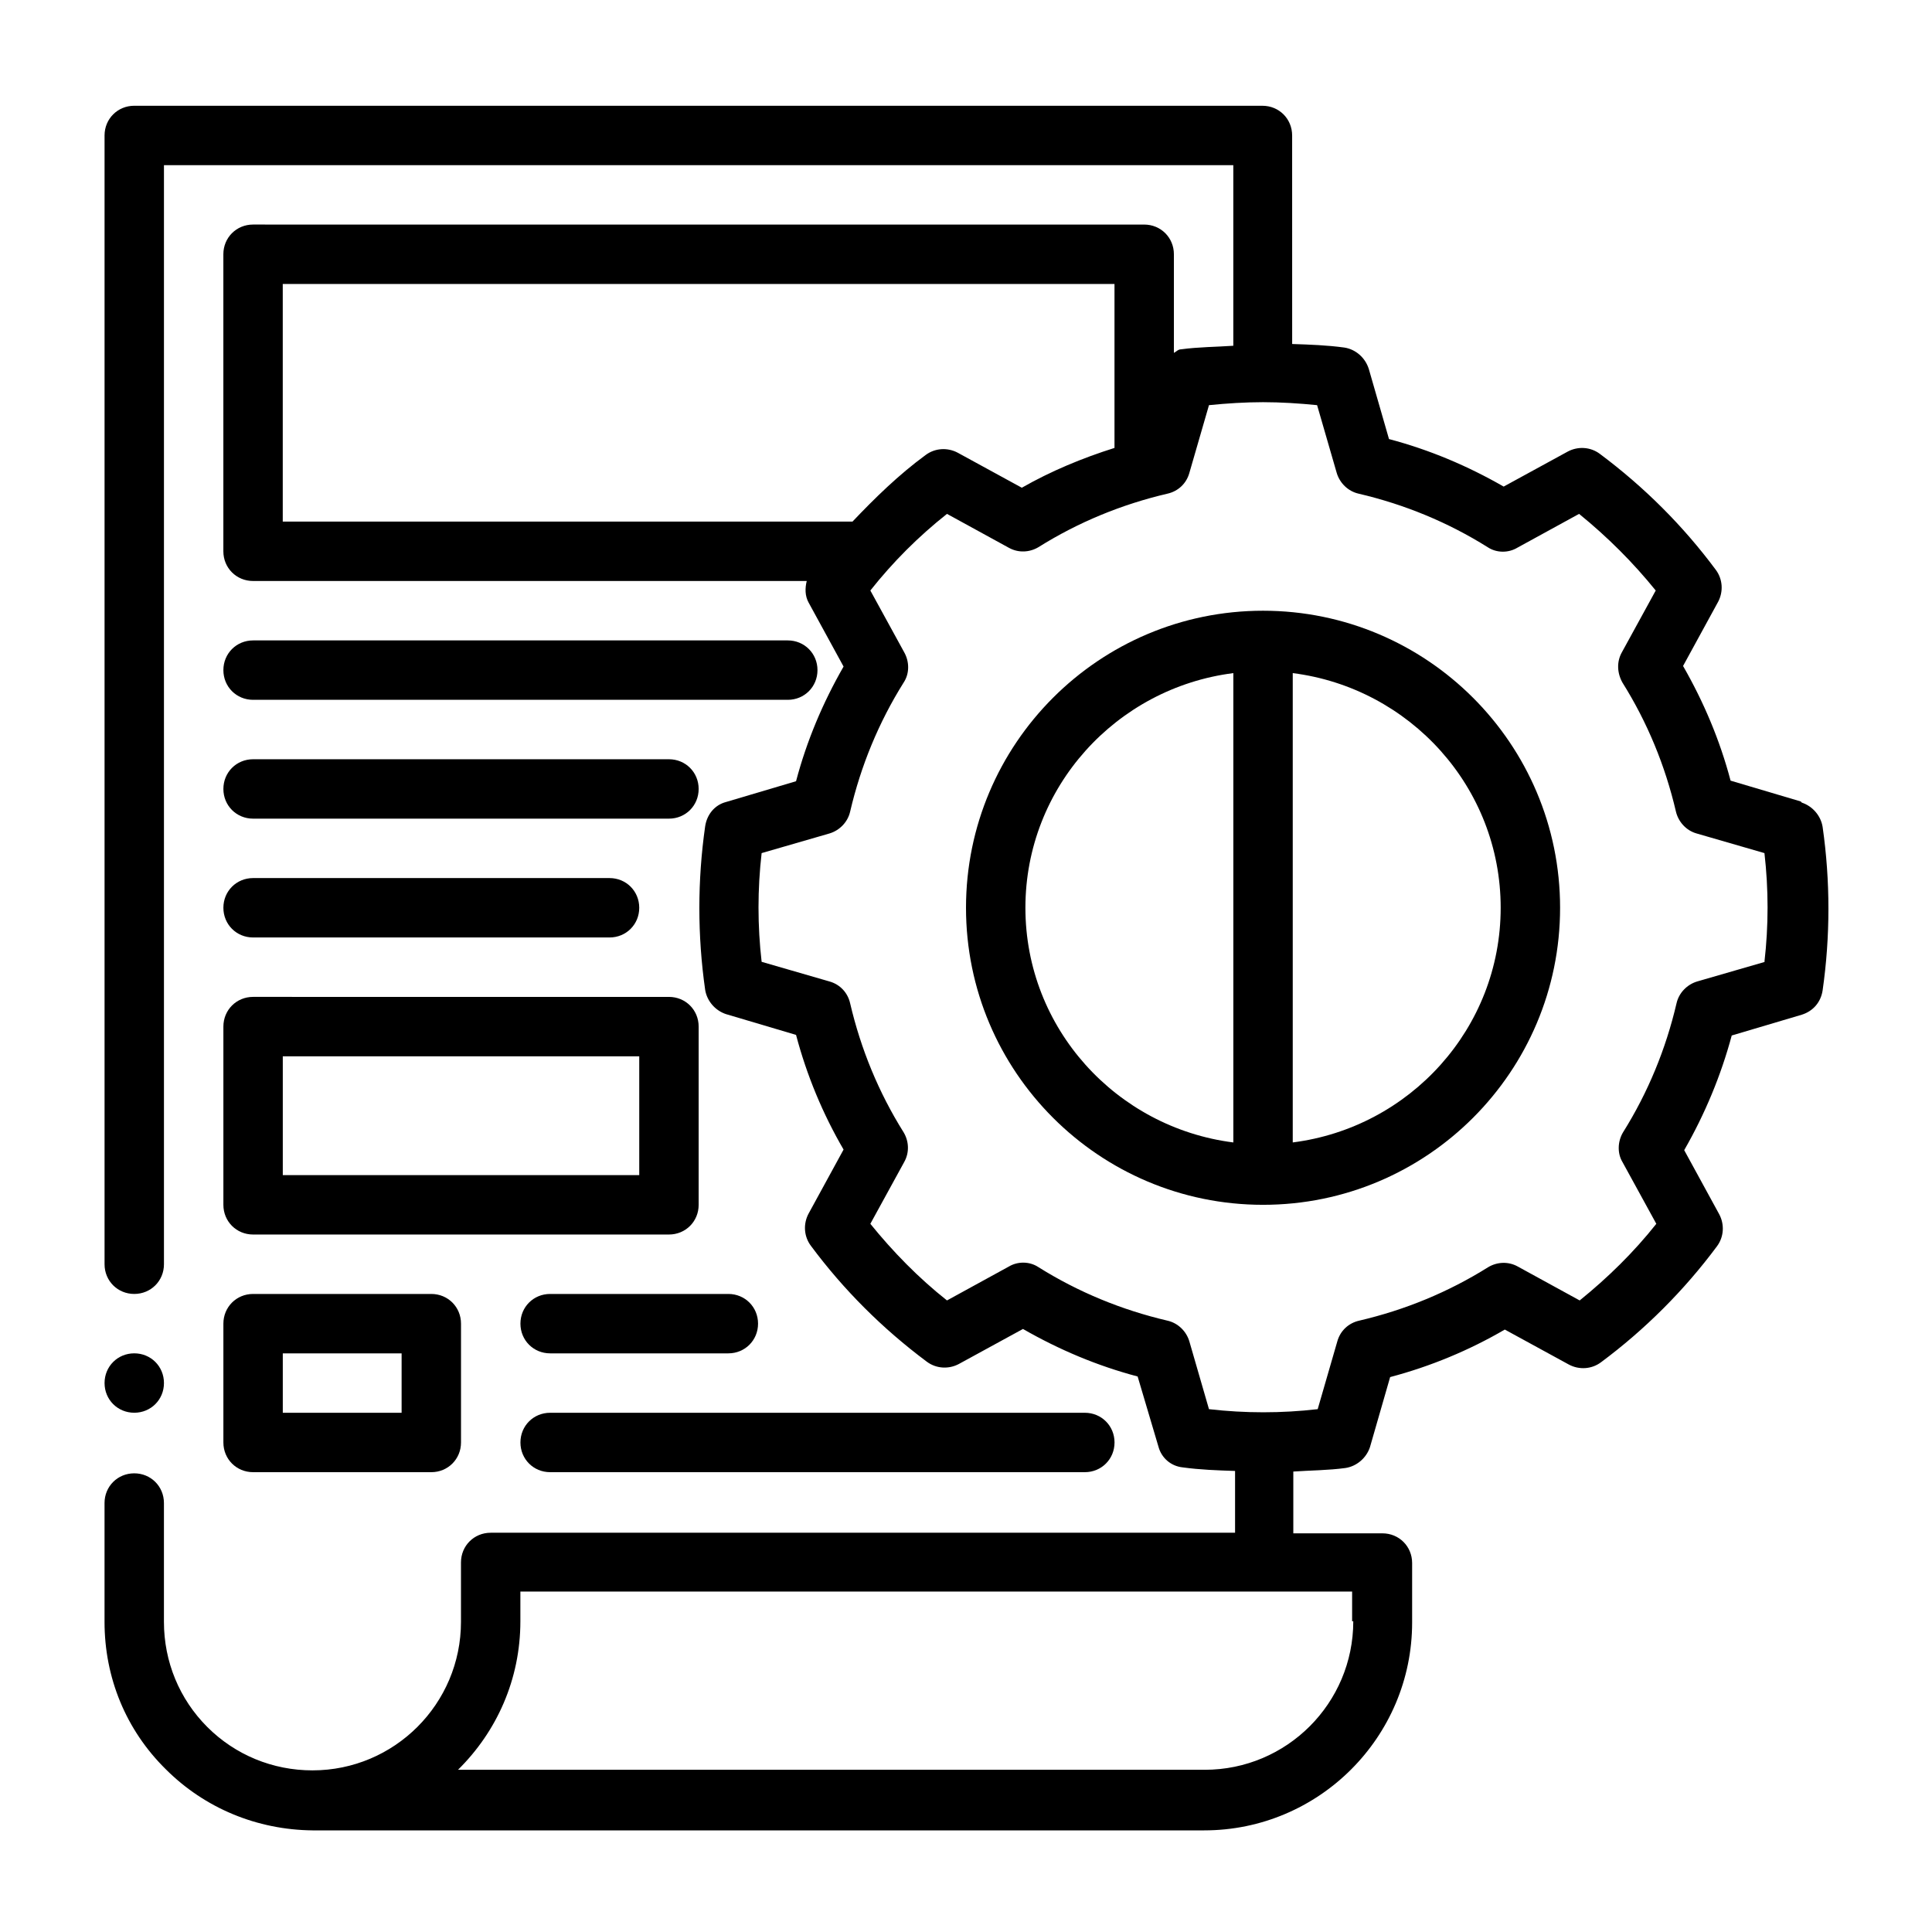 <?xml version="1.0" encoding="UTF-8"?>
<!-- Uploaded to: ICON Repo, www.svgrepo.com, Generator: ICON Repo Mixer Tools -->
<svg fill="#000000" width="800px" height="800px" version="1.1" viewBox="144 144 512 512" xmlns="http://www.w3.org/2000/svg">
 <g>
  <path d="m621.2 356.39-18.578-5.512c-2.832-10.707-7.086-20.781-12.594-30.387l9.289-17.004c1.418-2.676 1.258-5.984-0.629-8.5-8.66-11.652-18.895-21.883-30.699-30.699-2.519-1.891-5.824-2.047-8.5-0.629l-17.004 9.289c-9.605-5.512-19.68-9.762-30.387-12.594l-5.352-18.578c-0.945-2.992-3.465-5.195-6.453-5.668-4.566-0.629-9.133-0.789-13.855-0.945l-0.008-55.262c0-4.41-3.465-7.871-7.871-7.871l-298.98-0.004c-4.41 0-7.871 3.465-7.871 7.871v299.14c0 4.41 3.465 7.871 7.871 7.871 4.41 0 7.871-3.465 7.871-7.871v-291.27h283.39v47.863c-4.566 0.316-9.289 0.316-13.855 0.945-0.789 0-1.258 0.629-1.891 0.945v-26.137c0-4.41-3.465-7.871-7.871-7.871l-236.16-0.004c-4.41 0-7.871 3.465-7.871 7.871v78.719c0 4.41 3.465 7.871 7.871 7.871l146.73 0.004c-0.473 1.891-0.473 3.938 0.473 5.668l9.289 17.004c-5.512 9.605-9.762 19.68-12.594 30.387l-18.578 5.512c-2.992 0.789-5.039 3.305-5.512 6.453-2.047 14.328-2.047 28.969 0 43.297 0.473 2.992 2.676 5.512 5.512 6.453l18.578 5.512c2.832 10.707 7.086 20.941 12.594 30.387l-9.289 17.004c-1.418 2.676-1.258 5.984 0.629 8.5 8.66 11.652 18.895 21.883 30.699 30.699 2.519 1.891 5.824 2.047 8.5 0.629l17.004-9.289c9.605 5.512 19.68 9.762 30.387 12.594l5.512 18.578c0.789 2.992 3.305 5.195 6.453 5.512 4.566 0.629 9.133 0.789 13.855 0.945v16.375h-197.27c-4.41 0-7.871 3.465-7.871 7.871v15.742c0 21.727-17.633 39.359-39.359 39.359-10.547 0-20.469-4.094-27.867-11.492-7.398-7.398-11.492-17.32-11.492-27.867v-31.488c0-4.41-3.465-7.871-7.871-7.871-4.41 0-7.871 3.465-7.871 7.871v31.488c0 14.801 5.668 28.652 16.215 39.047 10.391 10.391 24.246 16.059 38.887 16.215h236.32c30.387 0 55.105-24.719 55.105-55.105v-15.742c0-4.41-3.465-7.871-7.871-7.871h-23.617v-16.375c4.566-0.316 9.289-0.316 13.855-0.945 2.992-0.473 5.512-2.676 6.453-5.512l5.352-18.578c10.707-2.832 20.941-7.086 30.387-12.594l17.004 9.289c2.676 1.418 5.984 1.258 8.5-0.629 11.652-8.66 22.043-19.051 30.699-30.699 1.891-2.519 2.047-5.824 0.629-8.5l-9.289-17.004c5.512-9.605 9.762-19.836 12.594-30.387l18.578-5.512c2.992-0.945 5.039-3.305 5.512-6.453 2.047-14.328 2.047-28.969 0-43.297-0.473-2.992-2.676-5.512-5.512-6.453m-118.87 216.95c0 21.727-17.633 39.359-39.359 39.359h-197.9c10.234-10.078 16.531-23.93 16.531-39.359v-7.871h220.42v7.871zm-283.7-354.4h220.42v43.453c-8.5 2.676-16.848 6.141-24.562 10.547l-17.004-9.289c-2.676-1.418-5.984-1.258-8.5 0.629-7.086 5.195-13.383 11.336-19.363 17.633l-150.99 0.004zm392.82 179.64-17.949 5.195c-2.676 0.789-4.879 2.992-5.512 5.824-2.832 12.121-7.559 23.617-14.168 34.164-1.418 2.363-1.574 5.512-0.156 7.871l8.973 16.375c-5.984 7.559-12.91 14.328-20.309 20.309l-16.375-8.973c-2.519-1.418-5.512-1.258-7.871 0.156-10.547 6.613-22.043 11.336-34.164 14.168-2.832 0.629-5.039 2.676-5.824 5.512l-5.195 17.949c-9.605 1.102-19.207 1.102-28.812 0l-5.195-17.949c-0.789-2.676-2.992-4.879-5.824-5.512-12.121-2.832-23.617-7.559-34.164-14.168-2.363-1.574-5.512-1.574-7.871-0.156l-16.375 8.973c-7.559-5.984-14.328-12.91-20.309-20.309l8.973-16.375c1.418-2.519 1.258-5.512-0.156-7.871-6.613-10.547-11.336-22.043-14.168-34.164-0.629-2.832-2.676-5.039-5.512-5.824l-17.949-5.195c-1.102-9.605-1.102-19.207 0-28.812l17.949-5.195c2.676-0.789 4.879-2.992 5.512-5.824 2.832-12.121 7.559-23.617 14.168-34.164 1.574-2.363 1.574-5.512 0.156-8.031l-8.973-16.375c5.984-7.559 12.754-14.328 20.309-20.309l16.375 8.973c2.519 1.418 5.512 1.258 7.871-0.156 10.547-6.613 22.043-11.336 34.164-14.168 2.832-0.629 5.039-2.676 5.824-5.512l5.195-17.949c4.723-0.473 9.605-0.789 14.328-0.789s9.605 0.316 14.328 0.789l5.195 17.949c0.789 2.676 2.992 4.879 5.824 5.512 12.121 2.832 23.617 7.559 34.164 14.168 2.363 1.574 5.512 1.574 7.871 0.156l16.375-8.973c7.559 6.141 14.328 12.91 20.309 20.309l-8.973 16.375c-1.418 2.519-1.258 5.512 0.156 8.031 6.613 10.547 11.336 22.043 14.168 34.164 0.629 2.676 2.676 5.039 5.512 5.824l17.949 5.195c1.102 9.605 1.102 19.207 0 28.812"/>
  <path d="m478.72 305.85c-43.453 0-78.719 35.266-78.719 78.719s35.266 78.719 78.719 78.719 78.719-35.266 78.719-78.719-35.266-78.719-78.719-78.719m-62.977 78.719c0-31.961 24.09-58.254 55.105-62.188v124.38c-31.016-3.938-55.105-30.23-55.105-62.188m70.848 62.188v-124.38c31.016 3.938 55.105 30.23 55.105 62.188 0 31.961-24.09 58.254-55.105 62.188"/>
  <path d="m179.58 518.39c4.41 0 7.871-3.465 7.871-7.871 0-4.41-3.465-7.871-7.871-7.871-4.41 0-7.871 3.465-7.871 7.871 0 4.41 3.465 7.871 7.871 7.871"/>
  <path d="m211.07 329.46h141.7c4.41 0 7.871-3.465 7.871-7.871 0-4.41-3.465-7.871-7.871-7.871h-141.7c-4.41 0-7.871 3.465-7.871 7.871 0 4.41 3.465 7.871 7.871 7.871"/>
  <path d="m211.07 360.95h110.21c4.41 0 7.871-3.465 7.871-7.871 0-4.41-3.465-7.871-7.871-7.871h-110.21c-4.41 0-7.871 3.465-7.871 7.871 0 4.41 3.465 7.871 7.871 7.871"/>
  <path d="m211.07 392.44h94.465c4.41 0 7.871-3.465 7.871-7.871 0-4.41-3.465-7.871-7.871-7.871h-94.465c-4.41 0-7.871 3.465-7.871 7.871 0 4.41 3.465 7.871 7.871 7.871"/>
  <path d="m203.2 526.27c0 4.41 3.465 7.871 7.871 7.871h47.23c4.41 0 7.871-3.465 7.871-7.871v-31.488c0-4.41-3.465-7.871-7.871-7.871h-47.23c-4.41 0-7.871 3.465-7.871 7.871zm15.742-23.617h31.488v15.742h-31.488z"/>
  <path d="m281.92 526.27c0 4.41 3.465 7.871 7.871 7.871h141.7c4.41 0 7.871-3.465 7.871-7.871 0-4.41-3.465-7.871-7.871-7.871h-141.7c-4.41 0-7.871 3.465-7.871 7.871"/>
  <path d="m203.2 463.29c0 4.41 3.465 7.871 7.871 7.871h110.21c4.41 0 7.871-3.465 7.871-7.871v-47.23c0-4.41-3.465-7.871-7.871-7.871l-110.21-0.004c-4.41 0-7.871 3.465-7.871 7.871zm15.742-39.359h94.465v31.488h-94.465z"/>
  <path d="m337.02 486.91h-47.23c-4.41 0-7.871 3.465-7.871 7.871 0 4.41 3.465 7.871 7.871 7.871h47.23c4.41 0 7.871-3.465 7.871-7.871 0-4.41-3.465-7.871-7.871-7.871"/>
 </g>
</svg>